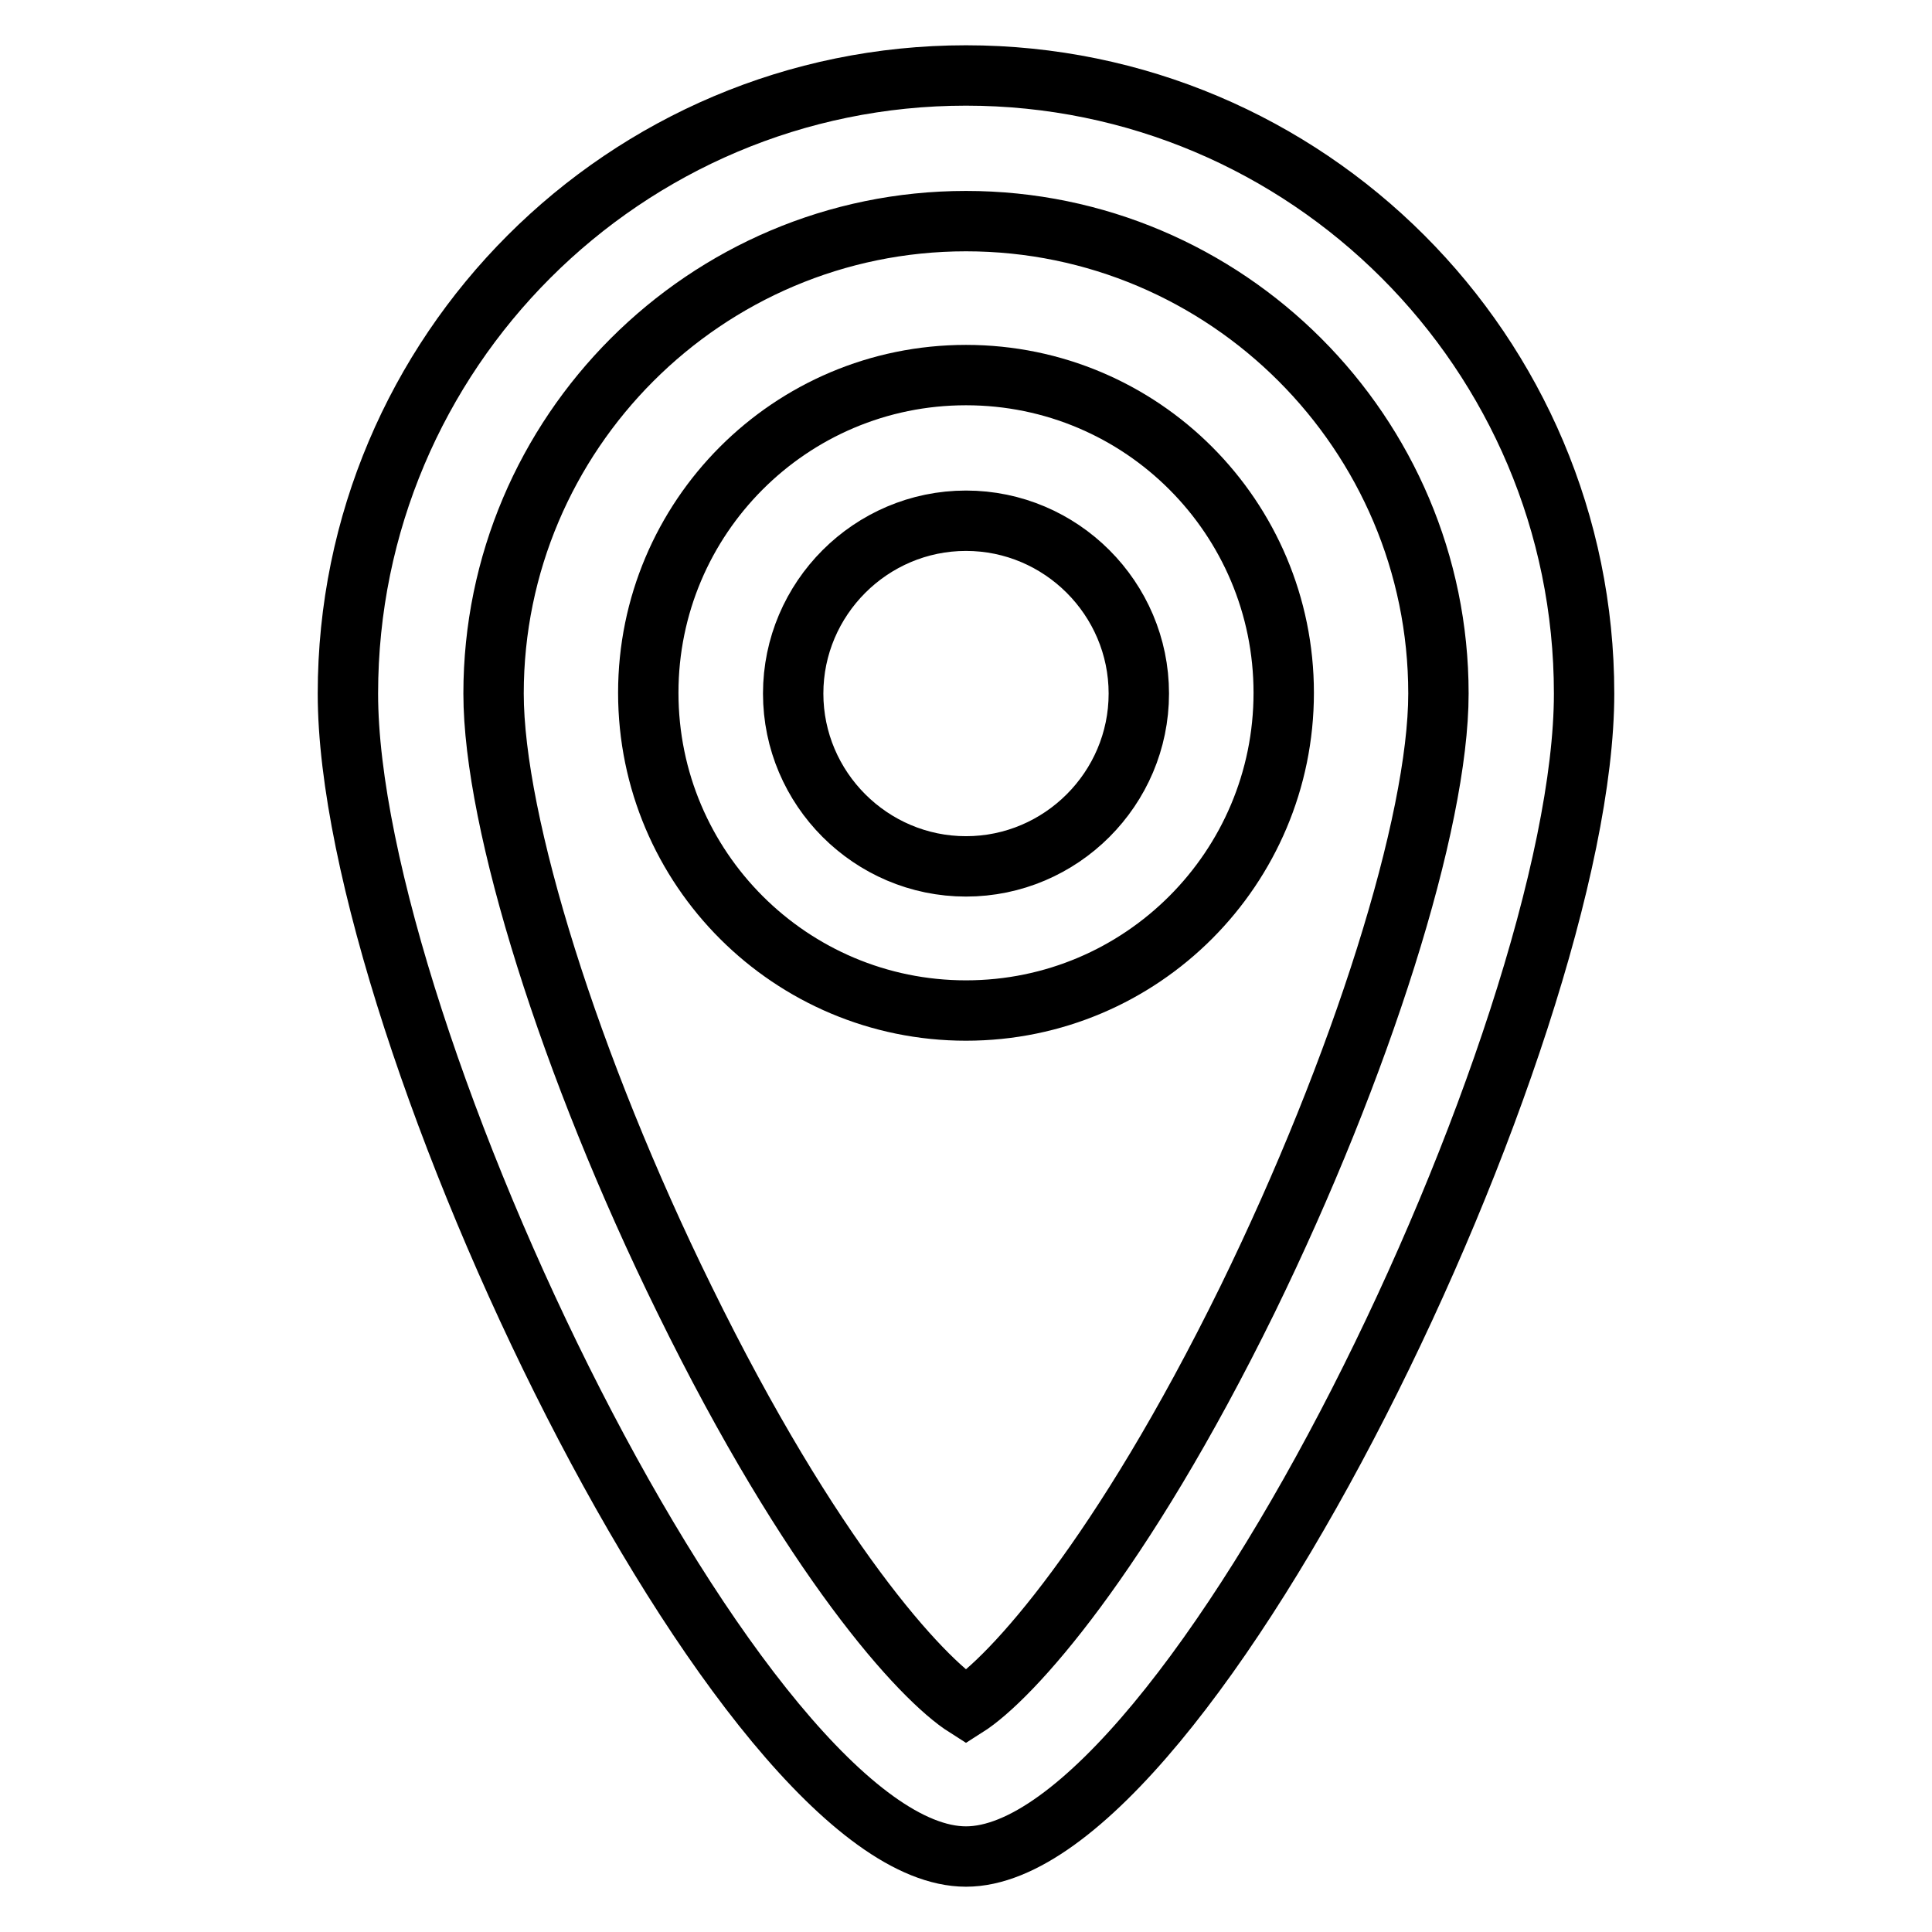 <?xml version="1.0" encoding="utf-8"?>
<!-- Svg Vector Icons : http://www.onlinewebfonts.com/icon -->
<!DOCTYPE svg PUBLIC "-//W3C//DTD SVG 1.1//EN" "http://www.w3.org/Graphics/SVG/1.1/DTD/svg11.dtd">
<svg version="1.1" xmlns="http://www.w3.org/2000/svg" xmlns:xlink="http://www.w3.org/1999/xlink" x="0px" y="0px" viewBox="0 0 256 256" enable-background="new 0 0 256 256" xml:space="preserve">
<g> <path stroke-width="8" fill-opacity="0" stroke="#000000"  d="M128,10c-45.2,0-81.9,36.7-81.9,81.9S98.5,246,128,246c29.5,0,81.9-108.9,81.9-154.1S173.2,10,128,10z  M128,226.2c-6-3.8-20.5-19.7-37.3-54C75.5,141.3,65.4,109,65.4,91.9c0-34.5,28.1-62.6,62.6-62.6c34.5,0,62.6,28.1,62.6,62.6 c0,17.1-10.2,49.4-25.3,80.3C148.5,206.4,134,222.4,128,226.2L128,226.2z"/> <path stroke-width="8" fill-opacity="0" stroke="#000000"  d="M128,49.7c-23.3,0-42.1,18.9-42.1,42.1c0,23.3,18.9,42.1,42.1,42.1c23.3,0,42.1-18.9,42.1-42.1 C170.1,68.6,151.3,49.7,128,49.7z M128,114.8c-12.6,0-22.9-10.3-22.9-22.9c0-12.6,10.3-22.9,22.9-22.9c12.6,0,22.9,10.3,22.9,22.9 C150.9,104.5,140.6,114.8,128,114.8z"/></g>
</svg>